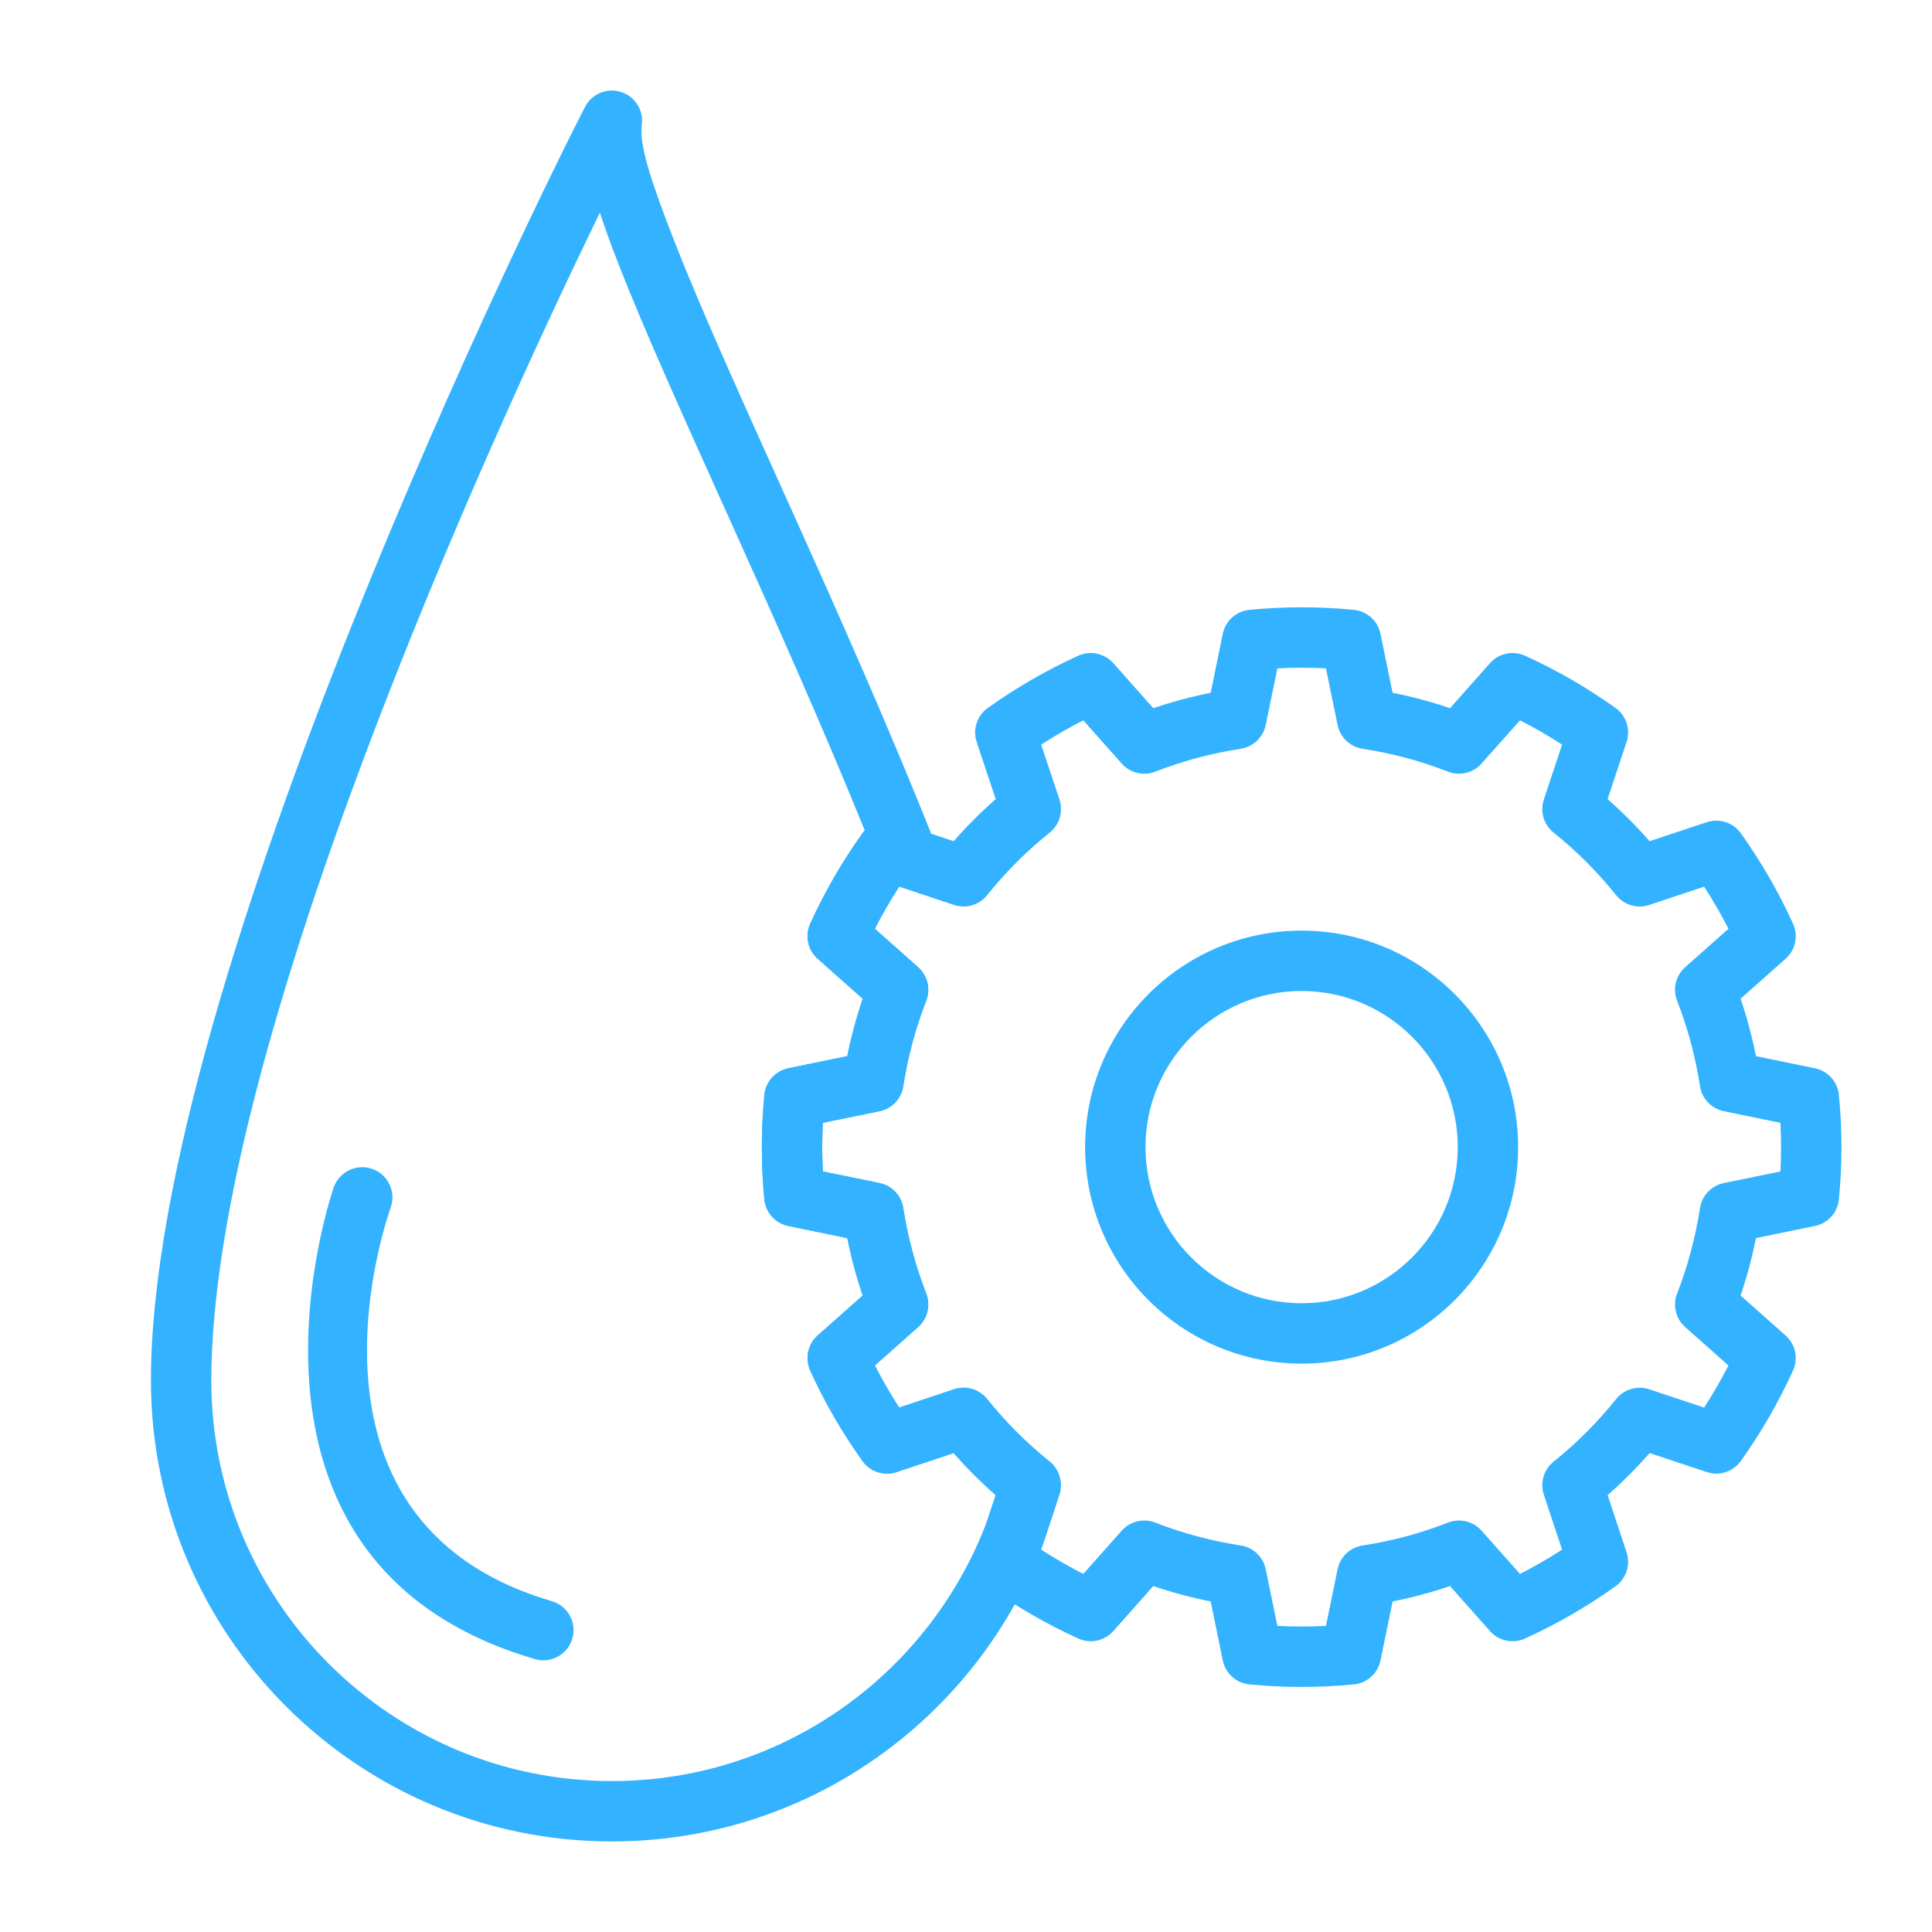 <?xml version="1.0" ?><!DOCTYPE svg  PUBLIC '-//W3C//DTD SVG 1.1//EN'  'http://www.w3.org/Graphics/SVG/1.1/DTD/svg11.dtd'>
<svg width="800px" height="800px" viewBox="0 0 32 32" style="fill-rule:evenodd;clip-rule:evenodd;stroke-linejoin:round;stroke-miterlimit:2;" version="1.1" xml:space="preserve" xmlns="http://www.w3.org/2000/svg" xmlns:serif="http://www.serif.com/" xmlns:xlink="http://www.w3.org/1999/xlink"><path d="M14.893,23.314l0.909,-0.303c0.199,-0.066 0.417,-0.001 0.548,0.162c0.303,0.378 0.646,0.722 1.023,1.026c0.152,0.122 0.219,0.321 0.172,0.509c-0.026,0.104 -0.054,0.207 -0.084,0.308l-0.164,0.495l-0.006,0.016c-1.081,2.903 -3.879,4.973 -7.156,4.973c-4.214,-0 -7.635,-3.421 -7.635,-7.635c0,-6.605 6.474,-19.717 7.191,-21.096c0.112,-0.215 0.363,-0.319 0.595,-0.246c0.232,0.074 0.377,0.304 0.344,0.545c-0.048,0.351 0.186,1.023 0.543,1.936c0.936,2.392 2.825,6.199 4.337,10.022c0.071,0.181 0.032,0.386 -0.102,0.527c-0.132,0.14 -0.332,0.192 -0.515,0.133c-0.146,0.225 -0.281,0.458 -0.403,0.697l0.717,0.637c0.156,0.139 0.21,0.361 0.134,0.555c-0.178,0.457 -0.305,0.931 -0.38,1.415c-0.031,0.207 -0.188,0.372 -0.393,0.415l-0.939,0.192c-0.014,0.269 -0.014,0.537 -0,0.806l0.939,0.192c0.205,0.043 0.362,0.208 0.393,0.415c0.075,0.484 0.202,0.958 0.38,1.415c0.076,0.194 0.022,0.416 -0.134,0.555l-0.717,0.637c0.122,0.239 0.257,0.471 0.403,0.697Zm-4.957,-19.793c-1.803,3.705 -6.436,13.833 -6.436,19.344c0,3.662 2.973,6.635 6.635,6.635c2.846,-0 5.275,-1.796 6.217,-4.315l0.14,-0.421c-0.247,-0.217 -0.479,-0.45 -0.696,-0.697l-0.946,0.315c-0.209,0.069 -0.437,-0.005 -0.565,-0.184c-0.336,-0.47 -0.626,-0.971 -0.865,-1.497c-0.09,-0.2 -0.041,-0.436 0.123,-0.581l0.746,-0.662c-0.105,-0.311 -0.19,-0.629 -0.255,-0.951l-0.977,-0.201c-0.214,-0.044 -0.375,-0.223 -0.397,-0.441c-0.055,-0.575 -0.055,-1.155 0,-1.73c0.022,-0.218 0.183,-0.397 0.397,-0.441l0.977,-0.201c0.065,-0.322 0.15,-0.639 0.255,-0.951l-0.746,-0.662c-0.164,-0.145 -0.213,-0.381 -0.123,-0.581c0.239,-0.526 0.529,-1.027 0.865,-1.497c0.012,-0.017 0.025,-0.033 0.038,-0.048c-1.463,-3.605 -3.198,-7.126 -4.081,-9.386c-0.119,-0.303 -0.221,-0.586 -0.306,-0.847Z" style="fill:#32b2ff;"/><path d="M20.053,11.475l0.2,-0.977c0.044,-0.215 0.223,-0.376 0.442,-0.397c0.575,-0.056 1.154,-0.056 1.729,0c0.218,0.021 0.397,0.182 0.441,0.397l0.201,0.977c0.322,0.064 0.64,0.149 0.951,0.255l0.662,-0.746c0.146,-0.164 0.381,-0.214 0.581,-0.123c0.526,0.239 1.027,0.529 1.498,0.865c0.178,0.127 0.252,0.356 0.183,0.564l-0.314,0.946c0.246,0.217 0.479,0.45 0.696,0.697l0.946,-0.315c0.208,-0.069 0.437,0.005 0.565,0.184c0.335,0.47 0.625,0.971 0.864,1.497c0.091,0.2 0.041,0.436 -0.123,0.581l-0.745,0.662c0.105,0.311 0.19,0.629 0.254,0.951l0.977,0.201c0.215,0.044 0.376,0.223 0.397,0.441c0.056,0.575 0.056,1.155 0,1.73c-0.021,0.218 -0.182,0.397 -0.397,0.441l-0.977,0.201c-0.064,0.322 -0.149,0.639 -0.254,0.951l0.745,0.662c0.164,0.145 0.214,0.381 0.123,0.581c-0.239,0.526 -0.529,1.027 -0.864,1.497c-0.128,0.179 -0.357,0.253 -0.565,0.184l-0.946,-0.315c-0.217,0.247 -0.449,0.48 -0.696,0.697l0.314,0.946c0.069,0.208 -0.005,0.437 -0.183,0.564c-0.471,0.336 -0.972,0.626 -1.498,0.865c-0.2,0.091 -0.435,0.041 -0.581,-0.123l-0.662,-0.746c-0.311,0.106 -0.629,0.191 -0.951,0.255l-0.201,0.977c-0.044,0.215 -0.223,0.376 -0.441,0.397c-0.575,0.056 -1.154,0.056 -1.729,-0c-0.219,-0.021 -0.398,-0.182 -0.442,-0.397l-0.2,-0.977c-0.323,-0.064 -0.64,-0.149 -0.951,-0.255l-0.662,0.746c-0.146,0.164 -0.382,0.214 -0.581,0.123c-0.526,-0.239 -1.028,-0.529 -1.498,-0.865c-0.178,-0.127 -0.253,-0.356 -0.184,-0.564l0.315,-0.946c-0.247,-0.217 -0.479,-0.45 -0.696,-0.697l-0.946,0.315c-0.209,0.069 -0.437,-0.005 -0.565,-0.184c-0.336,-0.47 -0.626,-0.971 -0.865,-1.497c-0.09,-0.2 -0.041,-0.436 0.123,-0.581l0.746,-0.662c-0.105,-0.311 -0.19,-0.629 -0.255,-0.951l-0.977,-0.201c-0.214,-0.044 -0.375,-0.223 -0.397,-0.441c-0.055,-0.575 -0.055,-1.155 0,-1.73c0.022,-0.218 0.183,-0.397 0.397,-0.441l0.977,-0.201c0.065,-0.322 0.15,-0.639 0.255,-0.951l-0.746,-0.662c-0.164,-0.145 -0.213,-0.381 -0.123,-0.581c0.239,-0.526 0.529,-1.027 0.865,-1.497c0.128,-0.179 0.356,-0.253 0.565,-0.184l0.946,0.315c0.216,-0.247 0.449,-0.48 0.696,-0.697l-0.315,-0.946c-0.069,-0.208 0.006,-0.437 0.184,-0.564c0.47,-0.336 0.972,-0.626 1.498,-0.865c0.199,-0.091 0.435,-0.041 0.581,0.123l0.662,0.746c0.311,-0.106 0.628,-0.191 0.951,-0.255Zm1.909,-0.405c-0.268,-0.014 -0.537,-0.014 -0.805,-0l-0.193,0.939c-0.042,0.204 -0.208,0.362 -0.414,0.393c-0.484,0.074 -0.959,0.201 -1.415,0.379c-0.195,0.076 -0.417,0.023 -0.556,-0.134l-0.636,-0.716c-0.239,0.122 -0.472,0.256 -0.698,0.402l0.303,0.91c0.066,0.198 0.001,0.417 -0.162,0.548c-0.382,0.306 -0.73,0.654 -1.036,1.036c-0.131,0.163 -0.349,0.228 -0.548,0.162l-0.909,-0.303c-0.146,0.226 -0.281,0.458 -0.403,0.697l0.717,0.637c0.156,0.139 0.21,0.361 0.134,0.555c-0.178,0.457 -0.305,0.931 -0.38,1.415c-0.031,0.207 -0.188,0.372 -0.393,0.415l-0.939,0.192c-0.014,0.269 -0.014,0.537 -0,0.806l0.939,0.192c0.205,0.043 0.362,0.208 0.393,0.415c0.075,0.484 0.202,0.958 0.38,1.415c0.076,0.194 0.022,0.416 -0.134,0.555l-0.717,0.637c0.122,0.239 0.257,0.471 0.403,0.697l0.909,-0.303c0.199,-0.066 0.417,-0.001 0.548,0.162c0.306,0.382 0.654,0.73 1.036,1.036c0.163,0.131 0.228,0.35 0.162,0.548l-0.303,0.91c0.226,0.146 0.459,0.28 0.698,0.402l0.636,-0.716c0.139,-0.157 0.361,-0.21 0.556,-0.134c0.456,0.178 0.931,0.305 1.415,0.379c0.206,0.031 0.372,0.189 0.414,0.393l0.193,0.939c0.268,0.014 0.537,0.014 0.805,0l0.193,-0.939c0.042,-0.204 0.207,-0.362 0.414,-0.393c0.484,-0.074 0.959,-0.201 1.415,-0.379c0.195,-0.076 0.416,-0.023 0.555,0.134l0.637,0.716c0.239,-0.122 0.472,-0.256 0.697,-0.402l-0.302,-0.91c-0.066,-0.198 -0.002,-0.417 0.162,-0.548c0.382,-0.306 0.729,-0.654 1.035,-1.036c0.131,-0.163 0.35,-0.228 0.548,-0.162l0.91,0.303c0.146,-0.226 0.28,-0.458 0.403,-0.697l-0.717,-0.637c-0.157,-0.139 -0.21,-0.361 -0.134,-0.555c0.178,-0.457 0.305,-0.931 0.379,-1.415c0.032,-0.207 0.189,-0.372 0.394,-0.415l0.939,-0.192c0.013,-0.269 0.013,-0.537 -0,-0.806l-0.939,-0.192c-0.205,-0.043 -0.362,-0.208 -0.394,-0.415c-0.074,-0.484 -0.201,-0.958 -0.379,-1.415c-0.076,-0.194 -0.023,-0.416 0.134,-0.555l0.717,-0.637c-0.123,-0.239 -0.257,-0.471 -0.403,-0.697l-0.91,0.303c-0.198,0.066 -0.417,0.001 -0.548,-0.162c-0.306,-0.382 -0.653,-0.73 -1.035,-1.036c-0.164,-0.131 -0.228,-0.35 -0.162,-0.548l0.302,-0.91c-0.225,-0.146 -0.458,-0.28 -0.697,-0.402l-0.637,0.716c-0.139,0.157 -0.36,0.21 -0.555,0.134c-0.456,-0.178 -0.931,-0.305 -1.415,-0.379c-0.207,-0.031 -0.372,-0.189 -0.414,-0.393l-0.193,-0.939Zm-0.403,4.344c-1.979,0 -3.586,1.607 -3.586,3.586c0,1.979 1.607,3.586 3.586,3.586c1.979,-0 3.586,-1.607 3.586,-3.586c0,-1.979 -1.607,-3.586 -3.586,-3.586Zm0,1c1.427,0 2.586,1.159 2.586,2.586c0,1.427 -1.159,2.586 -2.586,2.586c-1.427,-0 -2.586,-1.159 -2.586,-2.586c0,-1.427 1.159,-2.586 2.586,-2.586Z" style="fill:#32b2ff;"/><path d="M5.529,19.664c0,0 -2.183,6.203 3.331,7.816c0.265,0.077 0.542,-0.075 0.62,-0.34c0.077,-0.265 -0.075,-0.542 -0.34,-0.62c-4.571,-1.337 -2.669,-6.518 -2.669,-6.518c0.093,-0.26 -0.042,-0.546 -0.302,-0.64c-0.26,-0.093 -0.546,0.042 -0.64,0.302Z" style="fill:#32b2ff;"/></svg>
